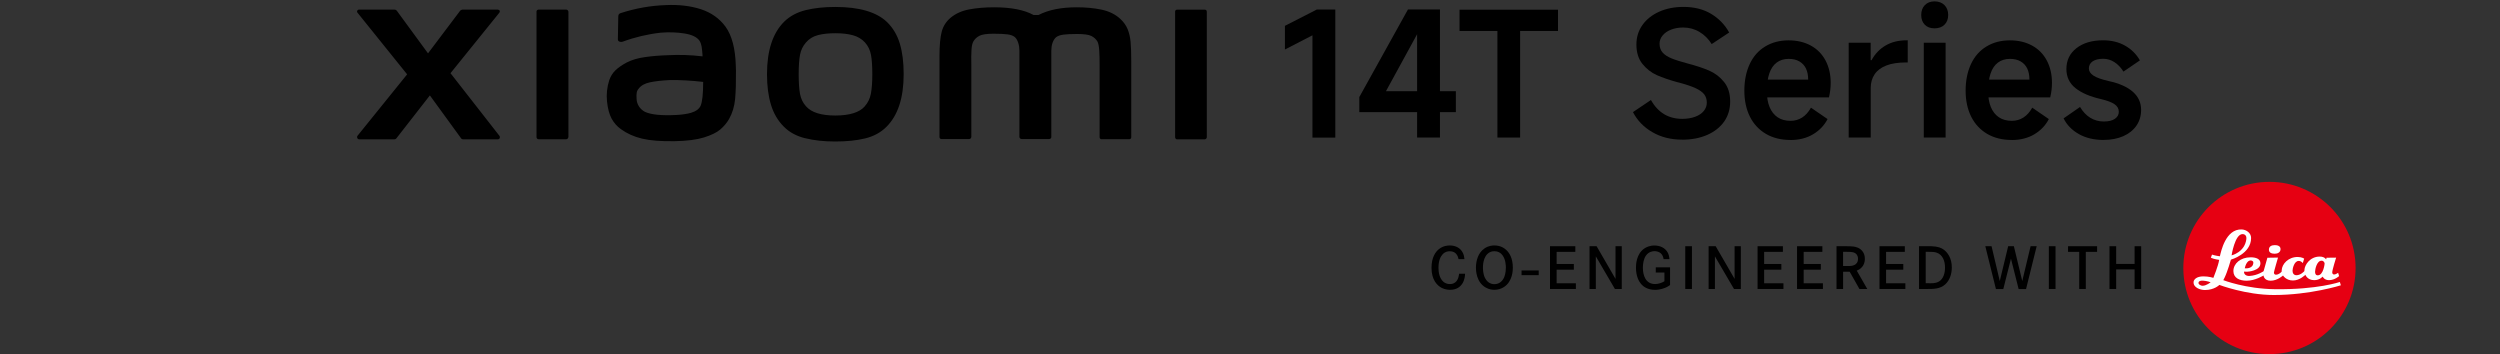 <?xml version="1.0" encoding="UTF-8"?><svg id="a" xmlns="http://www.w3.org/2000/svg" width="456" height="64.64" viewBox="0 0 456 64.64"><rect x="0" y="0" width="456" height="64.64" fill="#333333" stroke="none"/><rect x="277.53" y="49.33" width="3.13" height=".86" style="stroke-width:0px;"/><path d="m266.04,47.27c-.07-.34-.15-.54-.23-.67-.17-.31-.53-.77-1.38-.77-.28,0-.81.03-1.29.55-.4.43-.76,1.16-.76,2.46,0,.87.18,1.89.86,2.52.48.43.99.45,1.23.45.17,0,.59-.01.97-.31.62-.49.67-1.39.7-1.57h1.09c-.01.26-.04,1.15-.55,1.88-.29.42-.92,1.05-2.17,1.05-.25,0-.87-.02-1.5-.33-.86-.43-1.9-1.47-1.9-3.68,0-1.92.74-2.94,1.4-3.45.77-.59,1.59-.63,1.94-.63,1.02,0,1.96.44,2.4,1.4.17.35.22.71.27,1.09h-1.07Z" style="stroke-width:0px;"/><path d="m270.77,45.31c.75-.51,1.49-.54,1.81-.54,1.17,0,1.89.55,2.21.87.53.51,1.15,1.47,1.15,3.17,0,.46-.02,2.5-1.61,3.54-.53.34-1.11.51-1.75.51-.28,0-.94-.03-1.6-.42-1.73-.99-1.77-3.16-1.77-3.62.01-1.31.41-2.72,1.56-3.5m.1,5.39c.17.32.33.5.44.61.49.48,1.02.51,1.27.51.72,0,1.28-.37,1.64-.98.21-.35.45-1.03.45-2.02,0-.22.02-1.71-.83-2.52-.2-.19-.59-.49-1.26-.49-.17,0-.55.01-.93.24-1.2.71-1.16,2.57-1.16,2.76,0,.22,0,1.14.38,1.89" style="stroke-width:0px;"/><polygon points="287.07 48.15 287.07 49.19 283.93 49.19 283.93 51.67 287.44 51.67 287.44 52.71 282.72 52.71 282.72 44.91 287.34 44.91 287.34 45.94 283.93 45.94 283.93 48.15 287.07 48.15" style="stroke-width:0px;"/><polygon points="291.22 44.91 294.67 50.87 294.67 44.91 295.81 44.91 295.81 52.71 294.56 52.71 291.08 46.76 291.08 52.71 289.93 52.71 289.93 44.91 291.22 44.91" style="stroke-width:0px;"/><path d="m304.62,48.76v3.23c-.09.07-.33.23-.61.38-.32.15-1.12.5-2.13.5-1.39,0-2.17-.63-2.54-1.06-.42-.49-.94-1.44-.94-2.99,0-.44.01-2.54,1.61-3.55.29-.18.89-.49,1.76-.49.98,0,1.96.4,2.43,1.31.14.27.25.56.31,1.17h-1.07c-.05-.28-.19-1.08-1.04-1.35-.25-.09-.52-.1-.61-.1-.32,0-1.06.08-1.58.82-.42.61-.55,1.49-.55,2.2,0,1.41.51,2.98,2.23,2.98.56,0,1.22-.2,1.7-.51v-1.59h-1.58v-.95h2.61Z" style="stroke-width:0px;"/><rect x="307.39" y="44.91" width="1.22" height="7.8" style="stroke-width:0px;"/><polygon points="312.94 44.91 316.39 50.87 316.39 44.91 317.53 44.91 317.53 52.71 316.28 52.71 312.8 46.76 312.8 52.71 311.65 52.71 311.65 44.91 312.94 44.91" style="stroke-width:0px;"/><polygon points="324.92 48.15 324.92 49.19 321.78 49.19 321.78 51.67 325.3 51.67 325.3 52.71 320.58 52.71 320.58 44.91 325.2 44.91 325.2 45.94 321.78 45.94 321.78 48.15 324.92 48.15" style="stroke-width:0px;"/><polygon points="332.12 48.15 332.12 49.19 328.99 49.19 328.99 51.67 332.5 51.67 332.5 52.71 327.78 52.71 327.78 44.91 332.4 44.91 332.4 45.94 328.99 45.94 328.99 48.15 332.12 48.15" style="stroke-width:0px;"/><path d="m336.65,44.91c.43,0,1.01,0,1.44.06.32.05,1.25.19,1.76,1.06.12.2.31.61.3,1.19,0,.19-.02.76-.34,1.26-.17.25-.39.46-.63.63-.22.14-.42.21-.51.25l1.92,3.35h-1.43l-1.78-3.15h-1.2v3.15h-1.2v-7.8h1.68Zm.7,3.61c.32-.02,1.56-.04,1.55-1.33,0-.63-.35-.93-.56-1.04-.44-.25-1.2-.21-1.67-.22h-.49v2.59h1.17Z" style="stroke-width:0px;"/><polygon points="347.16 48.15 347.16 49.19 344.02 49.19 344.02 51.67 347.54 51.67 347.54 52.71 342.82 52.71 342.82 44.91 347.44 44.91 347.44 45.94 344.02 45.94 344.02 48.15 347.16 48.15" style="stroke-width:0px;"/><path d="m352.25,44.91c1.27.04,1.87.3,2.35.67.56.43,1.43,1.44,1.41,3.23,0,1.09-.35,2.28-1.18,3.04-.95.88-2.19.86-3.37.86h-1.43v-7.8h2.21Zm-.36,6.76c.61,0,.88-.01,1.17-.09.54-.12,1.3-.49,1.6-1.75.11-.48.11-.86.11-1.04,0-1.13-.39-2.36-1.59-2.73-.41-.12-.77-.13-1.59-.13h-.34v5.73h.64Z" style="stroke-width:0px;"/><polygon points="363.26 44.91 364.76 51.26 366.29 44.91 367.33 44.91 368.86 51.26 370.38 44.91 371.49 44.91 369.55 52.73 368.2 52.73 366.8 47.18 365.4 52.73 364.06 52.73 362.12 44.91 363.26 44.91" style="stroke-width:0px;"/><rect x="373.71" y="44.91" width="1.22" height="7.8" style="stroke-width:0px;"/><polygon points="382.51 44.91 382.51 45.94 380.45 45.94 380.45 52.71 379.25 52.71 379.25 45.94 377.21 45.94 377.21 44.91 382.51 44.91" style="stroke-width:0px;"/><polygon points="389.35 48.14 389.35 44.91 390.55 44.91 390.55 52.71 389.35 52.71 389.35 49.14 385.99 49.14 385.99 52.71 384.77 52.71 384.77 44.91 385.99 44.91 385.99 48.14 389.35 48.14" style="stroke-width:0px;"/><path d="m413.95,64.59c8.68,0,15.71-7.03,15.71-15.71s-7.04-15.71-15.71-15.71-15.71,7.03-15.71,15.71,7.03,15.71,15.71,15.71Z" style="fill:#e60012; stroke-width:0px;"/><path d="m426.44,49.78s-.41.29-.7.29c-.22,0-.34-.18-.34-.39,0-.45.71-2.69.71-2.69l-1.74.02-.09.3s-.25-.51-1.17-.51c-1.77,0-2.74,1.53-2.78,2.42,0,.19-.01.22-.01.22-.04.05-.67.76-1.44.76-.61,0-.72-.52-.72-.84,0-.36.3-1.77,1.13-1.77.46,0,.74.4.74.4l.25-.81s-.39-.3-1.18-.31c-1.71,0-2.88,1.28-2.92,2.44,0,.17-.02.23-.01.24-.06.07-.48.55-1.03.55-.37,0-.37-.29-.37-.42,0-.18.74-2.7.74-2.7l-1.94.03-.69,2.45s-1.06.77-2.54.87c-.76.05-1.03-.41-1.03-.68v-.11s.31.02.55.02c.18,0,2.44-.16,2.44-1.54,0-.79-.79-1.09-1.79-1.09-1.85,0-3.14,1.15-3.14,2.5,0,1.24,1.06,1.77,2.43,1.77,1.55,0,3.06-.95,3.06-.95,0,0,.08.95,1.31.95s2.25-.95,2.25-.95c0,0,.55.91,1.81.91s2.27-1.04,2.27-1.04c0,0,.34.98,1.62.98.99,0,1.53-.65,1.53-.65,0,0,.28.65,1.15.65,1.06,0,1.85-.74,1.85-.74l-.18-.61Zm-15.86-2.27c.26.02.44.2.43.39-.04,1.23-1.56,1.04-1.56,1.04,0,0,.25-1.49,1.13-1.43Zm12.17,2.71c-.48,0-.48-.52-.48-.68,0-.4.31-1.99,1.18-1.99.36,0,.56.31.56.54,0,.05-.22,2.13-1.26,2.13Z" style="fill:#fff; stroke-width:0px;"/><path d="m426.79,51.43s-4.07,1.42-11.83,1.32c-5.35-.06-9.43-1.65-9.43-1.65,0,0,.13-.26.22-.43.54-1.09,1.17-3.31,1.17-3.31,0,0,3.68-1.03,3.68-3.95,0-.92-.86-1.52-1.71-1.56-2.96-.11-3.79,4.11-3.97,4.83-.01.05-.02.07-.02.07-.92-.13-1.43-.31-1.43-.31l-.21.57c.62.29,1.52.39,1.52.39-.18,1.13-1.06,3.28-1.06,3.28,0,0-.81-.27-1.82-.27-1.31,0-1.76.62-1.79,1.01-.09,1.01,1.18,1.48,2.07,1.48,1.73,0,2.63-.93,2.63-.93,0,0,4.86,1.84,9.93,1.84,6.64,0,12.23-1.77,12.23-1.77l-.18-.61Zm-17.76-8.73c.57,0,.76.46.71.88-.28,2.44-2.7,3-2.7,3,0,0,.6-3.88,1.99-3.88Zm-7.22,9.42c-.49.02-.81-.31-.81-.49,0-.4.49-.47.81-.44.76.04,1.41.3,1.41.3,0,0-.77.61-1.41.63Z" style="fill:#fff; stroke-width:0px;"/><path d="m414.92,44.71c-.62,0-1.07.25-1.07.83s.53.74,1.07.74,1.05-.26,1.05-.85-.6-.72-1.05-.72Z" style="fill:#fff; stroke-width:0px;"/><path d="m65.26,25.31c-.07-.07-.11-.15-.12-.26-.01-.1,0-.19.05-.26l9.07-11.23-9.04-11.23c-.07-.07-.1-.15-.1-.24.05-.23.17-.34.38-.34h6.47c.14,0,.26.06.38.17l5.72,7.81,5.89-7.81c.16-.11.3-.17.41-.17h6.4l.27.07c.16.16.17.33.03.51l-8.9,11.02,8.94,11.44s.07.11.07.21c0,.27-.13.41-.38.41h-6.33c-.18,0-.32-.08-.41-.24l-5.65-7.77-6.06,7.77c-.11.16-.25.24-.41.24h-6.44c-.09,0-.17-.03-.24-.1Zm32.7-.02c-.07-.08-.1-.18-.1-.29V2.09c0-.09.04-.17.12-.24.08-.07.18-.1.29-.1h5c.09,0,.18.03.26.1.08.07.13.16.15.27v22.87c-.02.11-.07.21-.14.29s-.16.12-.27.12h-5.03c-.11,0-.21-.04-.27-.12Zm19.17,0c-1.48-.35-2.77-.93-3.87-1.73-.71-.5-1.27-1.14-1.7-1.92-.42-.78-.7-1.81-.84-3.12-.14-1.32,0-2.62.41-3.9.25-.71.62-1.3,1.11-1.78.49-.48,1.18-.96,2.07-1.44.94-.48,2.05-.81,3.36-.99,1.3-.18,2.68-.3,4.14-.34,2.1-.11,4.21-.05,6.33.21v-.24c-.05-.66-.1-1.19-.17-1.58-.07-.39-.19-.73-.38-1.03-.46-.66-1.36-1.1-2.72-1.32-1.36-.22-2.8-.27-4.33-.15-2.42.27-4.74.82-6.95,1.64-.23.07-.43.06-.62-.02-.18-.08-.27-.21-.27-.39l.07-3.94v-.07c0-.23.02-.4.07-.51.05-.11.16-.21.34-.27,2.74-.89,5.5-1.38,8.29-1.47,2.35-.11,4.47.14,6.37.75,1.89.62,3.39,1.68,4.49,3.18,1.16,1.6,1.79,3.96,1.88,7.09,0,.41.01.73.03.96.02,2.03-.03,3.74-.15,5.12-.13,1.38-.5,2.61-1.11,3.68-.41.71-.94,1.34-1.59,1.9-.65.56-1.64,1.04-2.98,1.46-1.33.41-3.1.64-5.29.68-2.51.05-4.51-.11-5.99-.46Zm8.97-4.74c.82-.23,1.38-.64,1.68-1.23.32-.73.48-2.19.48-4.38-2.15-.25-4.15-.36-6.03-.34-1.48.07-2.7.21-3.66.41-.96.21-1.64.58-2.05,1.13-.21.23-.33.47-.38.74-.05.26-.06.65-.03,1.15.02.5.17.96.43,1.37.26.41.62.74,1.08.99,1.12.53,3.04.72,5.75.58,1-.05,1.92-.18,2.74-.41Zm20.77,4.67c-1.61-.4-2.92-1.11-3.92-2.14-1.07-1.07-1.85-2.4-2.33-3.99-.48-1.59-.72-3.44-.72-5.56,0-4.31,1.05-7.51,3.15-9.59,1.03-1,2.33-1.7,3.9-2.09,1.58-.39,3.38-.58,5.41-.58,4.36,0,7.5.91,9.42,2.74,1.1,1.07,1.88,2.39,2.35,3.95.47,1.56.7,3.42.7,5.56,0,4.34-1.05,7.54-3.15,9.62-1.03,1.03-2.32,1.73-3.89,2.11-1.56.38-3.38.56-5.46.56s-3.85-.2-5.46-.6Zm10.87-5.84c.57-.64.94-1.4,1.11-2.29.17-.89.26-2.08.26-3.56s-.08-2.63-.24-3.51c-.16-.88-.53-1.64-1.1-2.28-.59-.64-1.33-1.08-2.23-1.32-.89-.24-1.94-.36-3.15-.36s-2.29.11-3.18.34c-.89.23-1.62.67-2.19,1.34-.57.64-.94,1.4-1.1,2.28-.16.88-.24,2.05-.24,3.51s.08,2.7.24,3.58c.16.88.52,1.64,1.1,2.28.98,1.12,2.76,1.68,5.34,1.68s4.42-.56,5.38-1.68Zm42.95,5.94c-.08-.08-.12-.18-.12-.29v-12.91c0-1.28-.02-2.27-.07-2.96-.05-.7-.15-1.22-.31-1.56-.27-.46-.65-.8-1.13-1.04-.48-.24-1.34-.36-2.57-.36-1.14,0-1.99.04-2.55.12-.56.08-.98.23-1.27.44-.29.22-.52.58-.7,1.08-.14.43-.21.9-.21,1.4v15.75c0,.11-.04.21-.12.27-.08.07-.18.1-.29.1h-5c-.11,0-.21-.04-.29-.12-.08-.08-.12-.17-.12-.26v-15.75c0-.5-.07-.97-.21-1.4-.16-.5-.38-.87-.67-1.1-.29-.23-.71-.38-1.28-.46-.57-.08-1.43-.12-2.57-.12-1.23,0-2.09.13-2.57.38-.48.25-.84.59-1.1,1.03-.18.32-.3.83-.34,1.52-.05.7-.06,1.63-.03,2.79v13.11c-.05.25-.18.38-.41.38h-5.03c-.11,0-.21-.03-.27-.1s-.1-.16-.1-.27v-14.72c0-1.99.14-3.49.41-4.5.27-1.02.82-1.87,1.64-2.55.91-.75,2.04-1.26,3.39-1.51,1.35-.25,2.85-.38,4.52-.38,3.1,0,5.5.47,7.19,1.4h.92c1.83-.94,4.14-1.4,6.95-1.4,1.67,0,3.18.14,4.55.43,1.37.29,2.51.85,3.42,1.69.59.55,1.03,1.16,1.32,1.85.28.68.47,1.47.55,2.35.08.88.12,2.08.12,3.61v13.76c0,.11-.03.21-.1.27s-.16.1-.27.1h-5.03c-.09.02-.18,0-.26-.09Zm13.75-.03c-.07-.08-.1-.18-.1-.29V2.13c0-.11.03-.21.1-.27s.16-.1.27-.1h5c.27,0,.41.13.41.38v22.87c0,.11-.04.21-.12.29-.08.08-.18.12-.29.12h-5c-.11,0-.21-.04-.27-.12Z" style="stroke-width:0px;"/><path d="m239.39,25.09V6.44l-5.02,2.59v-4.32l5.81-2.97h3.38v23.36h-4.17Z" style="stroke-width:0px;"/><path d="m262.65,25.09h-4.17V3.94h1.26l-6.94,12.69h12.75v3.82h-17.61v-2.75l8.87-15.97h5.84v23.36Z" style="stroke-width:0px;"/><path d="m273.13,25.09V5.65h-6.91V1.77h17.96v3.88h-6.91v19.44h-4.13Z" style="stroke-width:0px;"/><path d="m306.81,25.47c-2.04,0-3.85-.45-5.41-1.36-1.57-.9-2.75-2.13-3.55-3.66l3.28-2.21c.65,1.16,1.46,2.02,2.41,2.59.96.57,2.06.85,3.3.85.88,0,1.67-.13,2.35-.38.68-.25,1.21-.6,1.58-1.06.37-.45.55-.96.55-1.53s-.16-1.09-.47-1.5c-.32-.41-.84-.78-1.56-1.12-.73-.34-1.75-.68-3.08-1.04l-.16-.03c-1.54-.42-2.81-.86-3.83-1.31-1.02-.45-1.9-1.14-2.64-2.05-.74-.92-1.1-2.1-1.1-3.55,0-1.33.37-2.51,1.1-3.55.74-1.04,1.76-1.85,3.06-2.43,1.3-.58,2.78-.87,4.42-.87,1.98,0,3.67.43,5.07,1.28s2.49,1.98,3.27,3.39l-3.19,2.11c-.59-.95-1.34-1.69-2.24-2.22-.9-.54-1.89-.8-2.97-.8-.8,0-1.53.13-2.18.38-.65.25-1.17.6-1.55,1.06-.38.45-.57.95-.57,1.5,0,.67.19,1.22.57,1.64.38.42.93.77,1.64,1.06s1.69.59,2.94.93c1.54.4,2.83.83,3.9,1.29,1.06.46,1.97,1.15,2.71,2.07.75.92,1.12,2.11,1.12,3.58,0,1.39-.37,2.6-1.1,3.65-.74,1.04-1.77,1.85-3.09,2.43-1.33.58-2.85.87-4.58.87Z" style="stroke-width:0px;"/><path d="m326.57,25.53c-1.7,0-3.19-.37-4.45-1.1-1.26-.74-2.24-1.78-2.92-3.12-.68-1.35-1.03-2.94-1.03-4.77s.33-3.47.98-4.86c.65-1.39,1.59-2.46,2.82-3.2,1.23-.75,2.66-1.12,4.28-1.12,1.54,0,2.88.32,4.04.95,1.16.63,2.05,1.54,2.68,2.71.63,1.18.95,2.55.95,4.1,0,.9-.11,1.79-.32,2.65h-13l.09-3.25h9.12c0-.78-.13-1.45-.39-2-.26-.56-.66-.99-1.2-1.31-.54-.32-1.19-.47-1.97-.47-.86,0-1.59.23-2.19.68-.6.45-1.05,1.12-1.34,1.99-.29.87-.44,1.95-.44,3.24,0,1.12.16,2.07.49,2.87.33.8.81,1.42,1.45,1.86.64.44,1.44.66,2.38.66.78,0,1.48-.2,2.11-.6.63-.4,1.17-1,1.61-1.8l3.03,2.08c-.59,1.14-1.46,2.06-2.62,2.76-1.16.7-2.55,1.06-4.17,1.06Z" style="stroke-width:0px;"/><path d="m337.2,25.09V7.79h4.01v3.19h.16c.63-1.16,1.48-2.05,2.56-2.68,1.07-.63,2.36-.95,3.85-.95h.19v4.04h-.28c-1.45,0-2.66.18-3.61.55-.96.37-1.67.9-2.15,1.61-.47.71-.71,1.53-.71,2.48v9.06h-4.01Z" style="stroke-width:0px;"/><path d="m355.35,2.74c0,.74-.23,1.33-.68,1.77-.45.44-1.06.66-1.81.66s-1.35-.22-1.78-.66c-.43-.44-.65-1.03-.65-1.77s.22-1.36.66-1.81c.44-.45,1.03-.68,1.77-.68s1.36.23,1.81.68c.45.45.68,1.06.68,1.81Zm-.47,22.35h-3.98V7.79h3.98v17.3Z" style="stroke-width:0px;"/><path d="m366.93,25.53c-1.7,0-3.19-.37-4.45-1.1-1.26-.74-2.24-1.78-2.92-3.12-.68-1.35-1.03-2.94-1.03-4.77s.33-3.47.98-4.86c.65-1.39,1.59-2.46,2.82-3.2,1.23-.75,2.66-1.12,4.28-1.12,1.54,0,2.88.32,4.04.95,1.16.63,2.05,1.54,2.68,2.71.63,1.18.95,2.55.95,4.1,0,.9-.11,1.79-.32,2.65h-13l.09-3.25h9.12c0-.78-.13-1.45-.39-2-.26-.56-.66-.99-1.2-1.31-.54-.32-1.19-.47-1.97-.47-.86,0-1.59.23-2.19.68-.6.45-1.05,1.12-1.34,1.99-.29.87-.44,1.95-.44,3.24,0,1.12.16,2.07.49,2.87.33.8.81,1.42,1.45,1.86.64.44,1.44.66,2.38.66.78,0,1.48-.2,2.11-.6.63-.4,1.17-1,1.61-1.8l3.03,2.08c-.59,1.14-1.46,2.06-2.62,2.76-1.16.7-2.55,1.06-4.17,1.06Z" style="stroke-width:0px;"/><path d="m383.72,25.53c-1.75,0-3.26-.36-4.53-1.07-1.27-.72-2.2-1.67-2.79-2.87l3-2.08c.51.86,1.13,1.52,1.86,1.97.74.45,1.56.68,2.46.68s1.56-.16,2.04-.49c.47-.33.71-.75.71-1.28,0-.57-.26-1.03-.79-1.39-.53-.36-1.34-.66-2.43-.92-2.04-.46-3.61-1.14-4.7-2.02-1.09-.88-1.64-2.04-1.64-3.47,0-1.58.61-2.85,1.83-3.8,1.22-.96,2.84-1.44,4.86-1.44,1.54,0,2.88.33,4.02.98,1.15.65,2.05,1.55,2.7,2.68l-3,2.05c-.46-.74-1.01-1.31-1.64-1.72s-1.32-.62-2.05-.62c-.82,0-1.46.16-1.93.47-.46.32-.69.75-.69,1.29,0,.5.28.94.84,1.31.56.37,1.48.7,2.76.99,1.94.42,3.41,1.07,4.42,1.96s1.51,1.99,1.51,3.31c0,1.07-.28,2.03-.85,2.86-.57.83-1.37,1.47-2.41,1.93-1.04.45-2.22.68-3.55.68Z" style="stroke-width:0px;"/></svg>